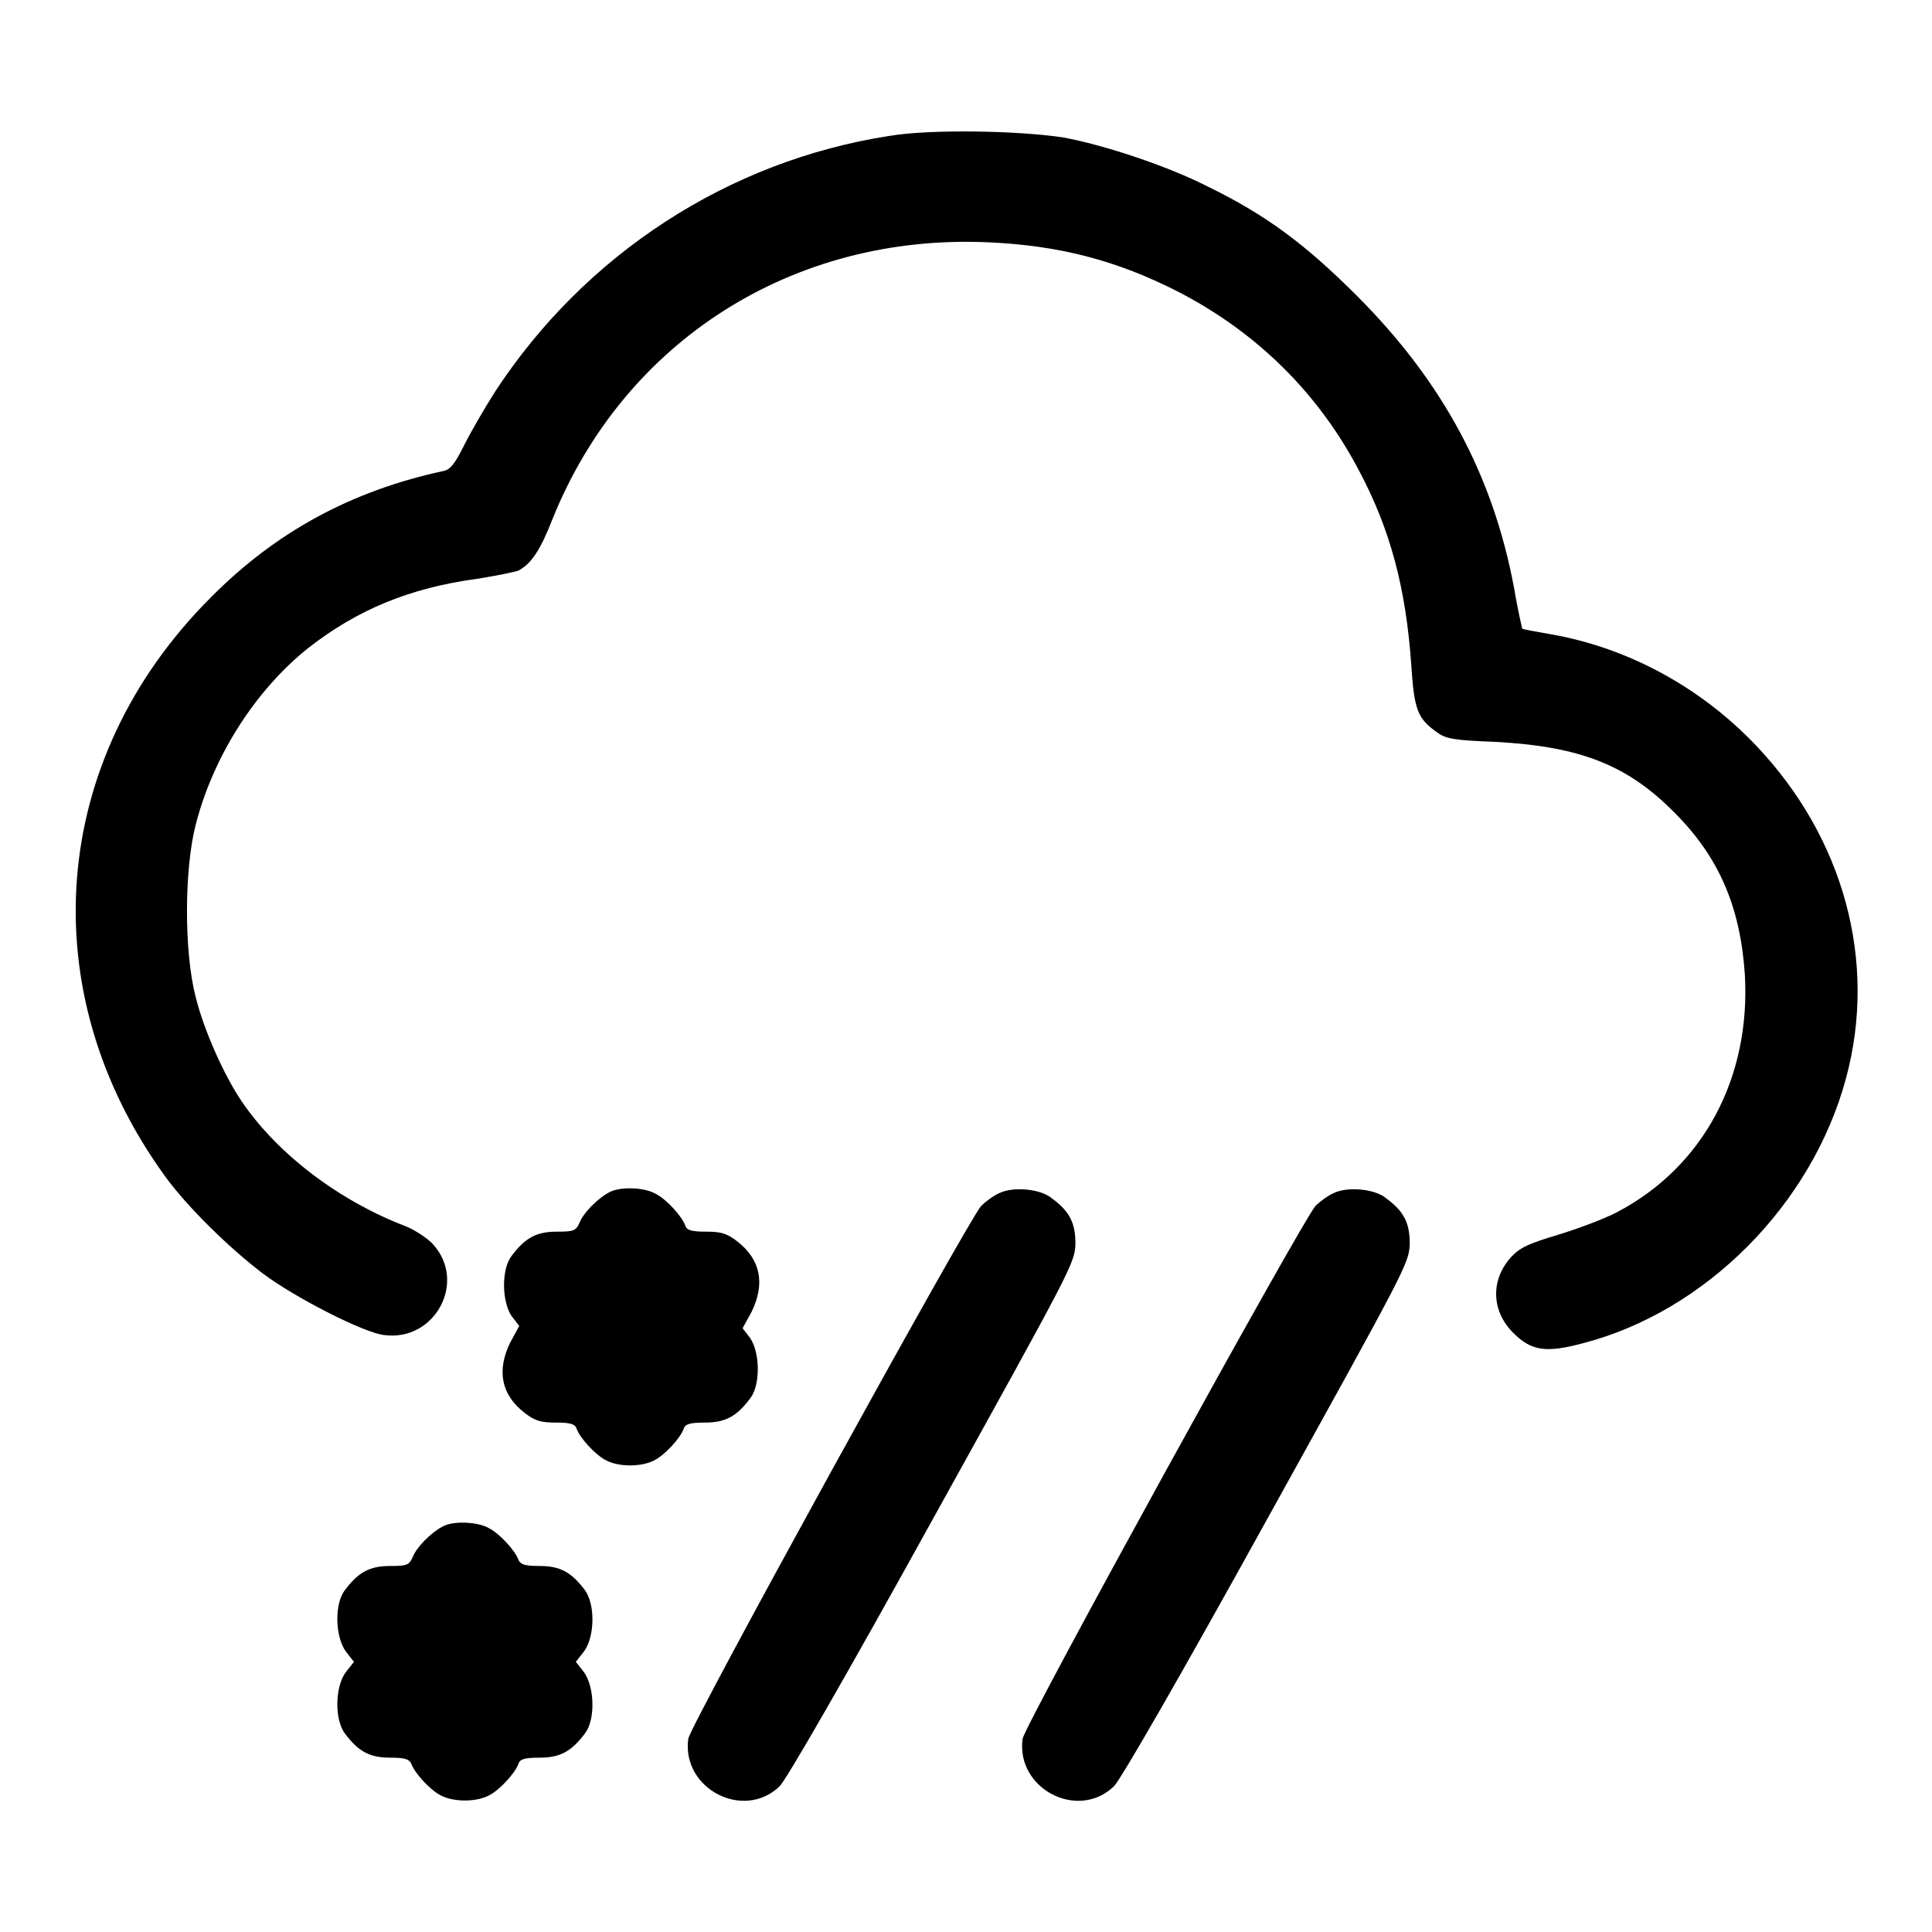 <?xml version="1.0" encoding="utf-8"?>
<!-- Svg Vector Icons : http://www.onlinewebfonts.com/icon -->
<!DOCTYPE svg PUBLIC "-//W3C//DTD SVG 1.1//EN" "http://www.w3.org/Graphics/SVG/1.1/DTD/svg11.dtd">
<svg version="1.1" xmlns="http://www.w3.org/2000/svg" xmlns:xlink="http://www.w3.org/1999/xlink" x="0px" y="0px" viewBox="0 0 256 256" enable-background="new 0 0 256 256" xml:space="preserve">
<g><g><g><path fill="#000000" d="M117.9,18c-21.4,3.3-40.4,15.7-52.3,33.9c-1.4,2.2-3.2,5.3-4.1,7.1c-1.2,2.4-1.8,3.2-2.7,3.4c-12.1,2.6-22.2,8-30.9,16.8c-21.4,21.4-23.8,52.2-6,76.7c2.9,4,8.5,9.5,13,12.9c4.3,3.2,13.3,7.8,16,8.1c6.7,0.9,11-7,6.5-12c-0.7-0.8-2.4-1.9-3.6-2.4c-8.7-3.3-17-9.5-21.8-16.6c-2.3-3.4-5-9.4-6.1-13.9c-1.5-5.9-1.5-16.6,0-22.6c2.3-9.1,7.9-17.9,14.9-23.5c6.5-5.1,13.5-8,22.4-9.2c2.5-0.4,5-0.9,5.5-1.1c1.7-0.9,2.9-2.7,4.5-6.8C82.7,45.2,105,31,130.8,32.1c9.5,0.4,17.2,2.4,25.4,6.6c10.4,5.4,18.5,13.4,23.9,23.7c4.2,7.9,6.2,15.7,6.9,25.7c0.4,6,0.8,7.1,3.5,9c1.1,0.8,2.3,1,7.6,1.2c11.2,0.6,17.5,3,23.8,9.4c5.9,5.9,8.7,12.5,9.3,21.4c0.8,13.7-5.5,25.5-16.9,31.5c-1.7,0.9-5.2,2.2-7.8,3c-4,1.2-5.1,1.7-6.3,3c-2.7,3-2.6,7.1,0.3,10c2.4,2.4,4.3,2.7,9.2,1.4c16.3-4.2,30.4-18.4,34.9-35.1c4.2-15.5-0.3-31.9-11.9-44.1c-7.3-7.7-16.9-12.9-26.9-14.7c-2.2-0.4-4-0.7-4.1-0.8c0,0-0.6-2.5-1.1-5.5c-2.8-14.9-9.5-27.3-20.8-38.6c-6.8-6.8-12-10.7-19.8-14.5c-5.3-2.7-13.7-5.5-19.2-6.5C134.8,17.3,123.3,17.1,117.9,18z"/><path fill="#000000" d="M80.7,158c-1.5,0.8-3.4,2.7-3.9,4c-0.5,1.1-0.8,1.2-3,1.2c-2.7,0-4.2,0.8-6,3.2c-1.4,1.8-1.3,6.1,0,8l1,1.3l-1.2,2.2c-1.8,3.7-1.2,6.9,1.9,9.3c1.4,1.1,2.2,1.3,4.2,1.3c1.9,0,2.5,0.2,2.7,0.8c0.4,1.2,2.5,3.5,3.9,4.2c1.7,0.9,4.7,0.9,6.4,0c1.4-0.7,3.5-3,3.9-4.2c0.2-0.6,0.8-0.8,2.8-0.8c2.7,0,4.2-0.8,6-3.2c1.4-1.8,1.3-6.1,0-8l-1-1.3l1.2-2.2c1.8-3.7,1.2-6.9-1.9-9.3c-1.4-1.1-2.2-1.3-4.2-1.3c-1.9,0-2.5-0.2-2.7-0.8c-0.4-1.2-2.5-3.5-3.9-4.2C85.4,157.3,82.1,157.2,80.7,158z"/><path fill="#000000" d="M132.4,158.1c-0.7,0.3-1.8,1.1-2.4,1.7c-1.9,2.2-38.6,68.9-38.8,70.6c-0.9,6.6,7.3,10.9,12.1,6.3c0.9-0.9,8.7-14.4,20.3-35.4c18.5-33.4,18.8-33.9,18.9-36.5c0-2.8-0.8-4.3-3.1-6C137.9,157.5,134.2,157.2,132.4,158.1z"/><path fill="#000000" d="M176.7,158.1c-0.7,0.3-1.8,1.1-2.4,1.7c-1.9,2.2-38.6,68.9-38.8,70.6c-0.9,6.6,7.3,10.9,12.1,6.3c0.9-0.9,8.7-14.4,20.3-35.4c18.5-33.4,18.8-33.9,18.9-36.5c0-2.8-0.8-4.3-3.1-6C182.2,157.5,178.5,157.2,176.7,158.1z"/><path fill="#000000" d="M58.6,202.3c-1.5,0.8-3.4,2.7-3.9,4c-0.5,1.1-0.8,1.2-3,1.2c-2.7,0-4.2,0.8-6,3.2c-1.4,1.8-1.3,6.1,0.1,8.1l1.1,1.4l-1.1,1.4c-1.4,1.9-1.5,6.2-0.1,8.1c1.8,2.4,3.3,3.2,6,3.2c2,0,2.5,0.2,2.8,0.8c0.4,1.2,2.5,3.5,3.9,4.2c1.7,0.9,4.7,0.9,6.4,0c1.4-0.7,3.5-3,3.9-4.2c0.2-0.6,0.8-0.8,2.8-0.8c2.7,0,4.2-0.8,6-3.2c1.4-1.8,1.3-6.1-0.1-8.1l-1.1-1.4l1.1-1.4c1.4-1.9,1.5-6.2,0.1-8.1c-1.8-2.4-3.3-3.2-6-3.2c-2,0-2.5-0.2-2.8-0.8c-0.4-1.2-2.5-3.5-3.9-4.2C63.3,201.6,59.9,201.5,58.6,202.3z"/></g></g></g>
</svg>